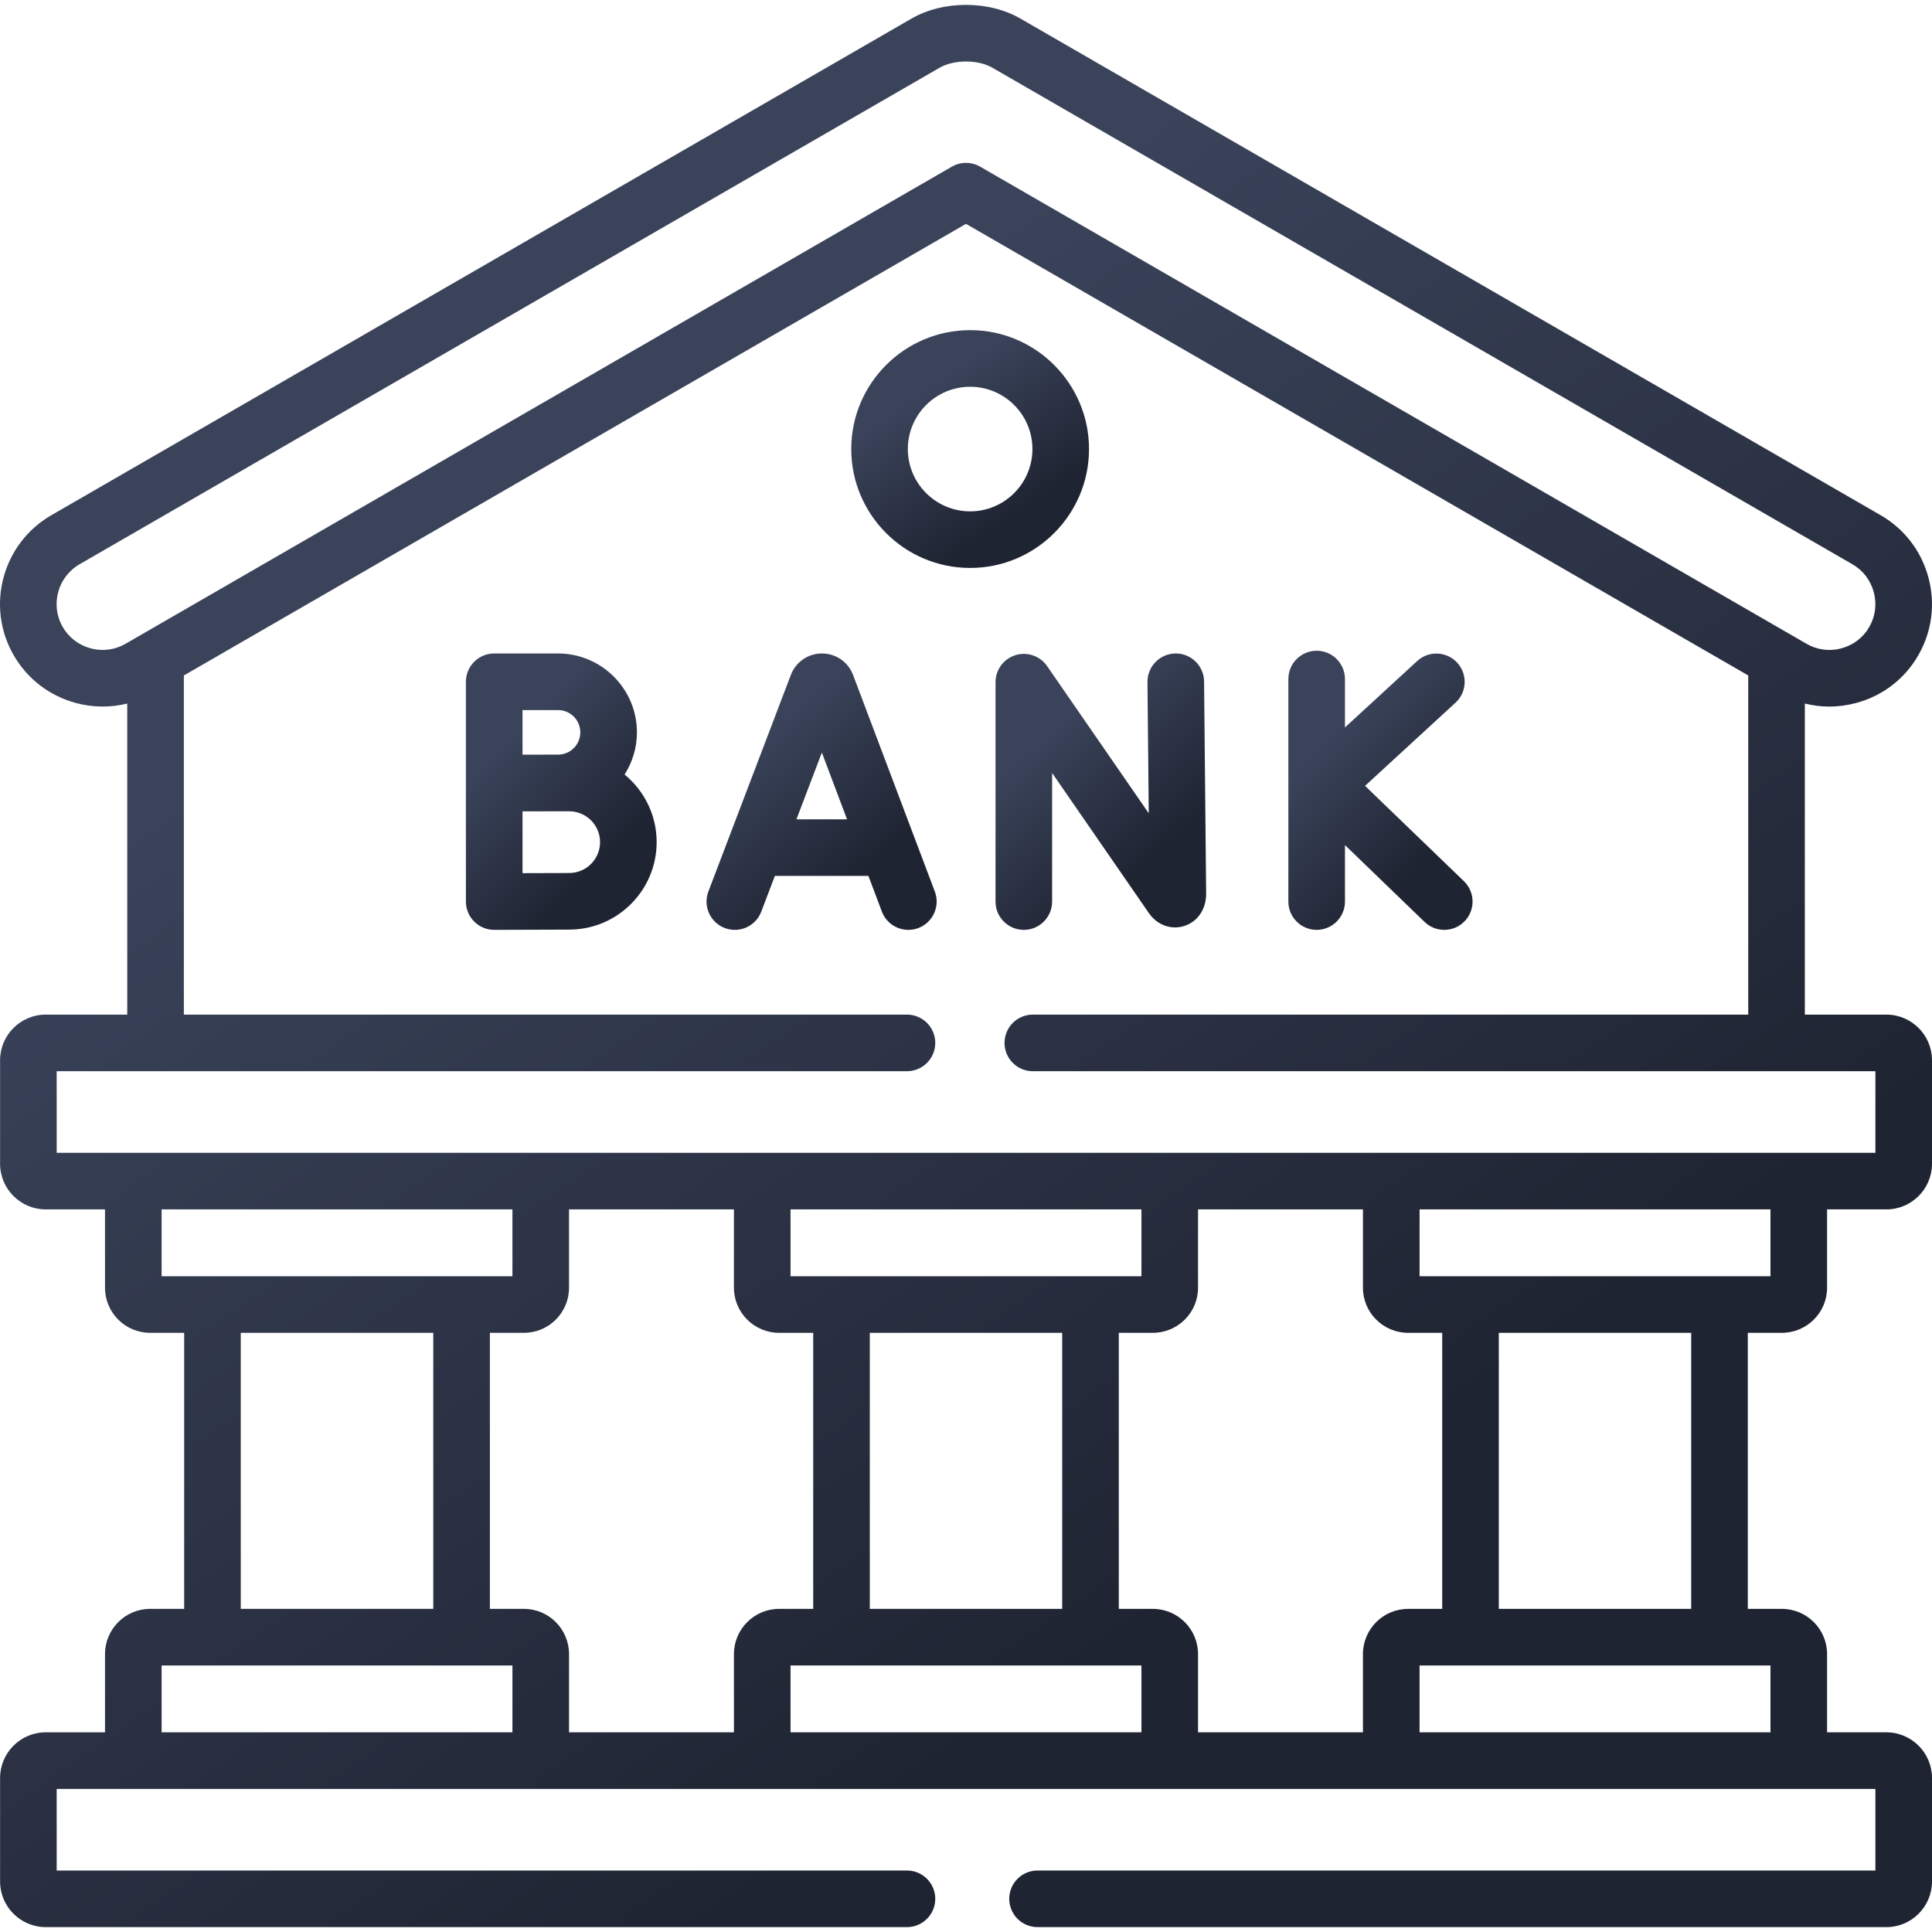 <svg width="68" height="68" viewBox="0 0 68 68" fill="none" xmlns="http://www.w3.org/2000/svg">
<g clip-path="url(#clip0_132_27243)">
<path d="M62.716 46.911C63.593 46.911 64.307 46.2 64.307 45.324V42.567H66.394C67.279 42.567 68 41.847 68 40.961V37.317C68 36.431 67.279 35.711 66.394 35.711H63.524V24.762C63.805 24.832 64.093 24.869 64.383 24.869C64.698 24.869 65.016 24.827 65.329 24.743C66.262 24.493 67.039 23.896 67.516 23.066C67.997 22.234 68.124 21.262 67.875 20.329C67.625 19.395 67.028 18.616 66.195 18.135L35.935 0.665C35.381 0.343 34.712 0.172 34 0.172C33.288 0.172 32.618 0.343 32.067 0.663L1.803 18.136C0.08 19.133 -0.512 21.344 0.483 23.064C0.964 23.898 1.742 24.494 2.675 24.744C3.276 24.905 3.893 24.908 4.479 24.762V35.711H1.609C0.724 35.711 0.003 36.431 0.003 37.317V40.961C0.003 41.846 0.724 42.567 1.609 42.567H3.696V45.324C3.696 46.2 4.408 46.911 5.283 46.911H6.482V56.627H5.283C4.408 56.627 3.696 57.341 3.696 58.218V60.972H1.609C0.724 60.972 0.003 61.692 0.003 62.578V66.222C0.003 67.108 0.724 67.828 1.609 67.828H31.922C32.472 67.828 32.918 67.382 32.918 66.832C32.918 66.282 32.472 65.836 31.922 65.836H1.995V62.964H66.008V65.836H36.518C35.968 65.836 35.522 66.282 35.522 66.832C35.522 67.382 35.968 67.828 36.518 67.828H66.394C67.279 67.828 68 67.108 68 66.222V62.578C68 61.692 67.279 60.972 66.394 60.972H64.307V58.218C64.307 57.341 63.593 56.627 62.716 56.627H61.517V46.911H62.716V46.911ZM4.417 22.66C4.044 22.875 3.609 22.932 3.19 22.82C2.772 22.707 2.423 22.441 2.208 22.069C2.208 22.068 2.208 22.068 2.208 22.068C1.762 21.297 2.028 20.307 2.8 19.86L33.066 2.387C33.309 2.245 33.65 2.164 34 2.164C34.355 2.164 34.686 2.243 34.936 2.388L65.2 19.861C65.572 20.075 65.838 20.424 65.951 20.844C66.063 21.263 66.006 21.697 65.79 22.071C65.577 22.442 65.23 22.707 64.812 22.82C64.394 22.932 63.959 22.876 63.587 22.661L34.498 5.866C34.344 5.777 34.172 5.733 34 5.733C33.828 5.733 33.656 5.777 33.502 5.866L4.417 22.66ZM1.995 37.703H31.922C32.472 37.703 32.918 37.257 32.918 36.707C32.918 36.157 32.472 35.711 31.922 35.711H6.471V23.774L34 7.879L61.532 23.774V35.711H36.352C35.802 35.711 35.356 36.157 35.356 36.707C35.356 37.257 35.802 37.703 36.352 37.703H66.008V40.575H1.995V37.703ZM27.824 44.919V42.567H40.175V44.919H27.824ZM37.386 46.911V56.627H30.614V46.911H37.386ZM5.688 44.919V42.567H18.036V44.919H5.688ZM15.25 46.911V56.627H8.474V46.911H15.25ZM18.036 60.972H5.688V58.62H18.036V60.972ZM25.832 58.218V60.972H20.028V58.218C20.028 57.341 19.316 56.627 18.441 56.627H17.242V46.911H18.441C19.316 46.911 20.028 46.2 20.028 45.324V42.567H25.832V45.324C25.832 46.2 26.546 46.911 27.423 46.911H28.622V56.627H27.423C26.546 56.627 25.832 57.341 25.832 58.218ZM40.175 60.972H27.824V58.62H40.175V60.972ZM47.971 58.218V60.972H42.167V58.218C42.167 57.341 41.453 56.627 40.576 56.627H39.378V46.911H40.576C41.453 46.911 42.167 46.2 42.167 45.324V42.567H47.971V45.324C47.971 46.2 48.685 46.911 49.562 46.911H50.761V56.627H49.562C48.685 56.627 47.971 57.341 47.971 58.218ZM62.315 58.62V60.972H49.964V58.62H62.315ZM52.753 56.627V46.911H59.525V56.627H52.753ZM49.964 44.919V42.567H62.315V44.919H49.964Z" fill="url(#paint0_linear_132_27243)"/>
<path d="M38.33 15.805C38.33 13.498 36.453 11.62 34.146 11.62C31.838 11.62 29.961 13.498 29.961 15.805C29.961 18.113 31.838 19.99 34.146 19.99C36.453 19.99 38.33 18.113 38.33 15.805ZM31.953 15.805C31.953 14.596 32.937 13.613 34.146 13.613C35.354 13.613 36.338 14.596 36.338 15.805C36.338 17.014 35.354 17.998 34.146 17.998C32.937 17.998 31.953 17.014 31.953 15.805Z" fill="url(#paint1_linear_132_27243)"/>
<path d="M21.983 27.261C22.257 26.831 22.418 26.322 22.418 25.776C22.418 24.246 21.172 23 19.642 23H17.395C16.844 23 16.398 23.446 16.398 23.997V27.558V27.564V31.732C16.398 31.997 16.504 32.251 16.692 32.438C16.878 32.624 17.131 32.728 17.395 32.728H17.399C17.399 32.728 19.465 32.719 20.034 32.719C21.731 32.719 23.112 31.338 23.112 29.641C23.112 28.683 22.672 27.826 21.983 27.261ZM19.642 24.993C20.074 24.993 20.425 25.344 20.425 25.776C20.425 26.209 20.074 26.56 19.642 26.56C19.477 26.56 18.391 26.562 18.391 26.562V24.993H19.642V24.993ZM20.034 30.727C19.731 30.727 19.005 30.729 18.391 30.732V28.556C18.537 28.556 20.034 28.555 20.034 28.555C20.633 28.555 21.12 29.042 21.12 29.641C21.12 30.24 20.633 30.727 20.034 30.727Z" fill="url(#paint2_linear_132_27243)"/>
<path d="M30.024 23.753C30.021 23.745 30.017 23.736 30.014 23.727C29.833 23.285 29.408 23 28.93 23C28.93 23 28.93 23 28.93 23C28.452 23.001 28.027 23.286 27.846 23.728C27.843 23.736 27.84 23.743 27.837 23.751L24.933 31.377C24.737 31.892 24.995 32.467 25.509 32.663C26.023 32.859 26.599 32.601 26.794 32.087L27.273 30.829H30.565L31.039 32.084C31.189 32.483 31.569 32.728 31.971 32.728C32.088 32.728 32.207 32.708 32.323 32.664C32.837 32.47 33.097 31.895 32.903 31.38L30.024 23.753ZM28.032 28.837L28.927 26.487L29.813 28.837H28.032Z" fill="url(#paint3_linear_132_27243)"/>
<path d="M41.384 23C41.381 23 41.377 23 41.374 23C40.824 23.006 40.382 23.456 40.387 24.006L40.432 28.625L36.855 23.445C36.607 23.086 36.156 22.93 35.739 23.06C35.323 23.19 35.039 23.575 35.039 24.011V31.732C35.039 32.282 35.485 32.728 36.035 32.728C36.585 32.728 37.031 32.282 37.031 31.732V27.206L40.436 32.137C40.728 32.558 41.215 32.737 41.676 32.593C42.148 32.446 42.452 32.006 42.452 31.462L42.38 23.987C42.374 23.44 41.929 23 41.384 23Z" fill="url(#paint4_linear_132_27243)"/>
<path d="M51.525 31.015L48.045 27.659L51.229 24.732C51.634 24.36 51.661 23.73 51.288 23.325C50.916 22.92 50.286 22.893 49.881 23.265L47.338 25.603V23.9C47.338 23.35 46.892 22.904 46.342 22.904C45.792 22.904 45.346 23.35 45.346 23.9V31.732C45.346 32.282 45.792 32.728 46.342 32.728C46.892 32.728 47.338 32.282 47.338 31.732V29.744L50.141 32.449C50.335 32.636 50.584 32.728 50.833 32.728C51.094 32.728 51.354 32.627 51.55 32.424C51.932 32.028 51.921 31.397 51.525 31.015Z" fill="url(#paint5_linear_132_27243)"/>
</g>
<defs>
<linearGradient id="paint0_linear_132_27243" x1="21.943" y1="16.966" x2="46.85" y2="52.832" gradientUnits="userSpaceOnUse">
<stop stop-color="#3A435A"/>
<stop offset="1" stop-color="#1F2432"/>
</linearGradient>
<linearGradient id="paint1_linear_132_27243" x1="32.662" y1="13.698" x2="35.748" y2="18.12" gradientUnits="userSpaceOnUse">
<stop stop-color="#3A435A"/>
<stop offset="1" stop-color="#1F2432"/>
</linearGradient>
<linearGradient id="paint2_linear_132_27243" x1="18.565" y1="25.415" x2="22.387" y2="29.194" gradientUnits="userSpaceOnUse">
<stop stop-color="#3A435A"/>
<stop offset="1" stop-color="#1F2432"/>
</linearGradient>
<linearGradient id="paint3_linear_132_27243" x1="27.481" y1="25.415" x2="31.244" y2="29.905" gradientUnits="userSpaceOnUse">
<stop stop-color="#3A435A"/>
<stop offset="1" stop-color="#1F2432"/>
</linearGradient>
<linearGradient id="paint4_linear_132_27243" x1="37.431" y1="25.415" x2="41.238" y2="29.572" gradientUnits="userSpaceOnUse">
<stop stop-color="#3A435A"/>
<stop offset="1" stop-color="#1F2432"/>
</linearGradient>
<linearGradient id="paint5_linear_132_27243" x1="47.438" y1="25.343" x2="51.292" y2="28.986" gradientUnits="userSpaceOnUse">
<stop stop-color="#3A435A"/>
<stop offset="1" stop-color="#1F2432"/>
</linearGradient>
<clipPath id="clip0_132_27243">
<rect width="68" height="68" fill="white"/>
</clipPath>
</defs>
</svg>
